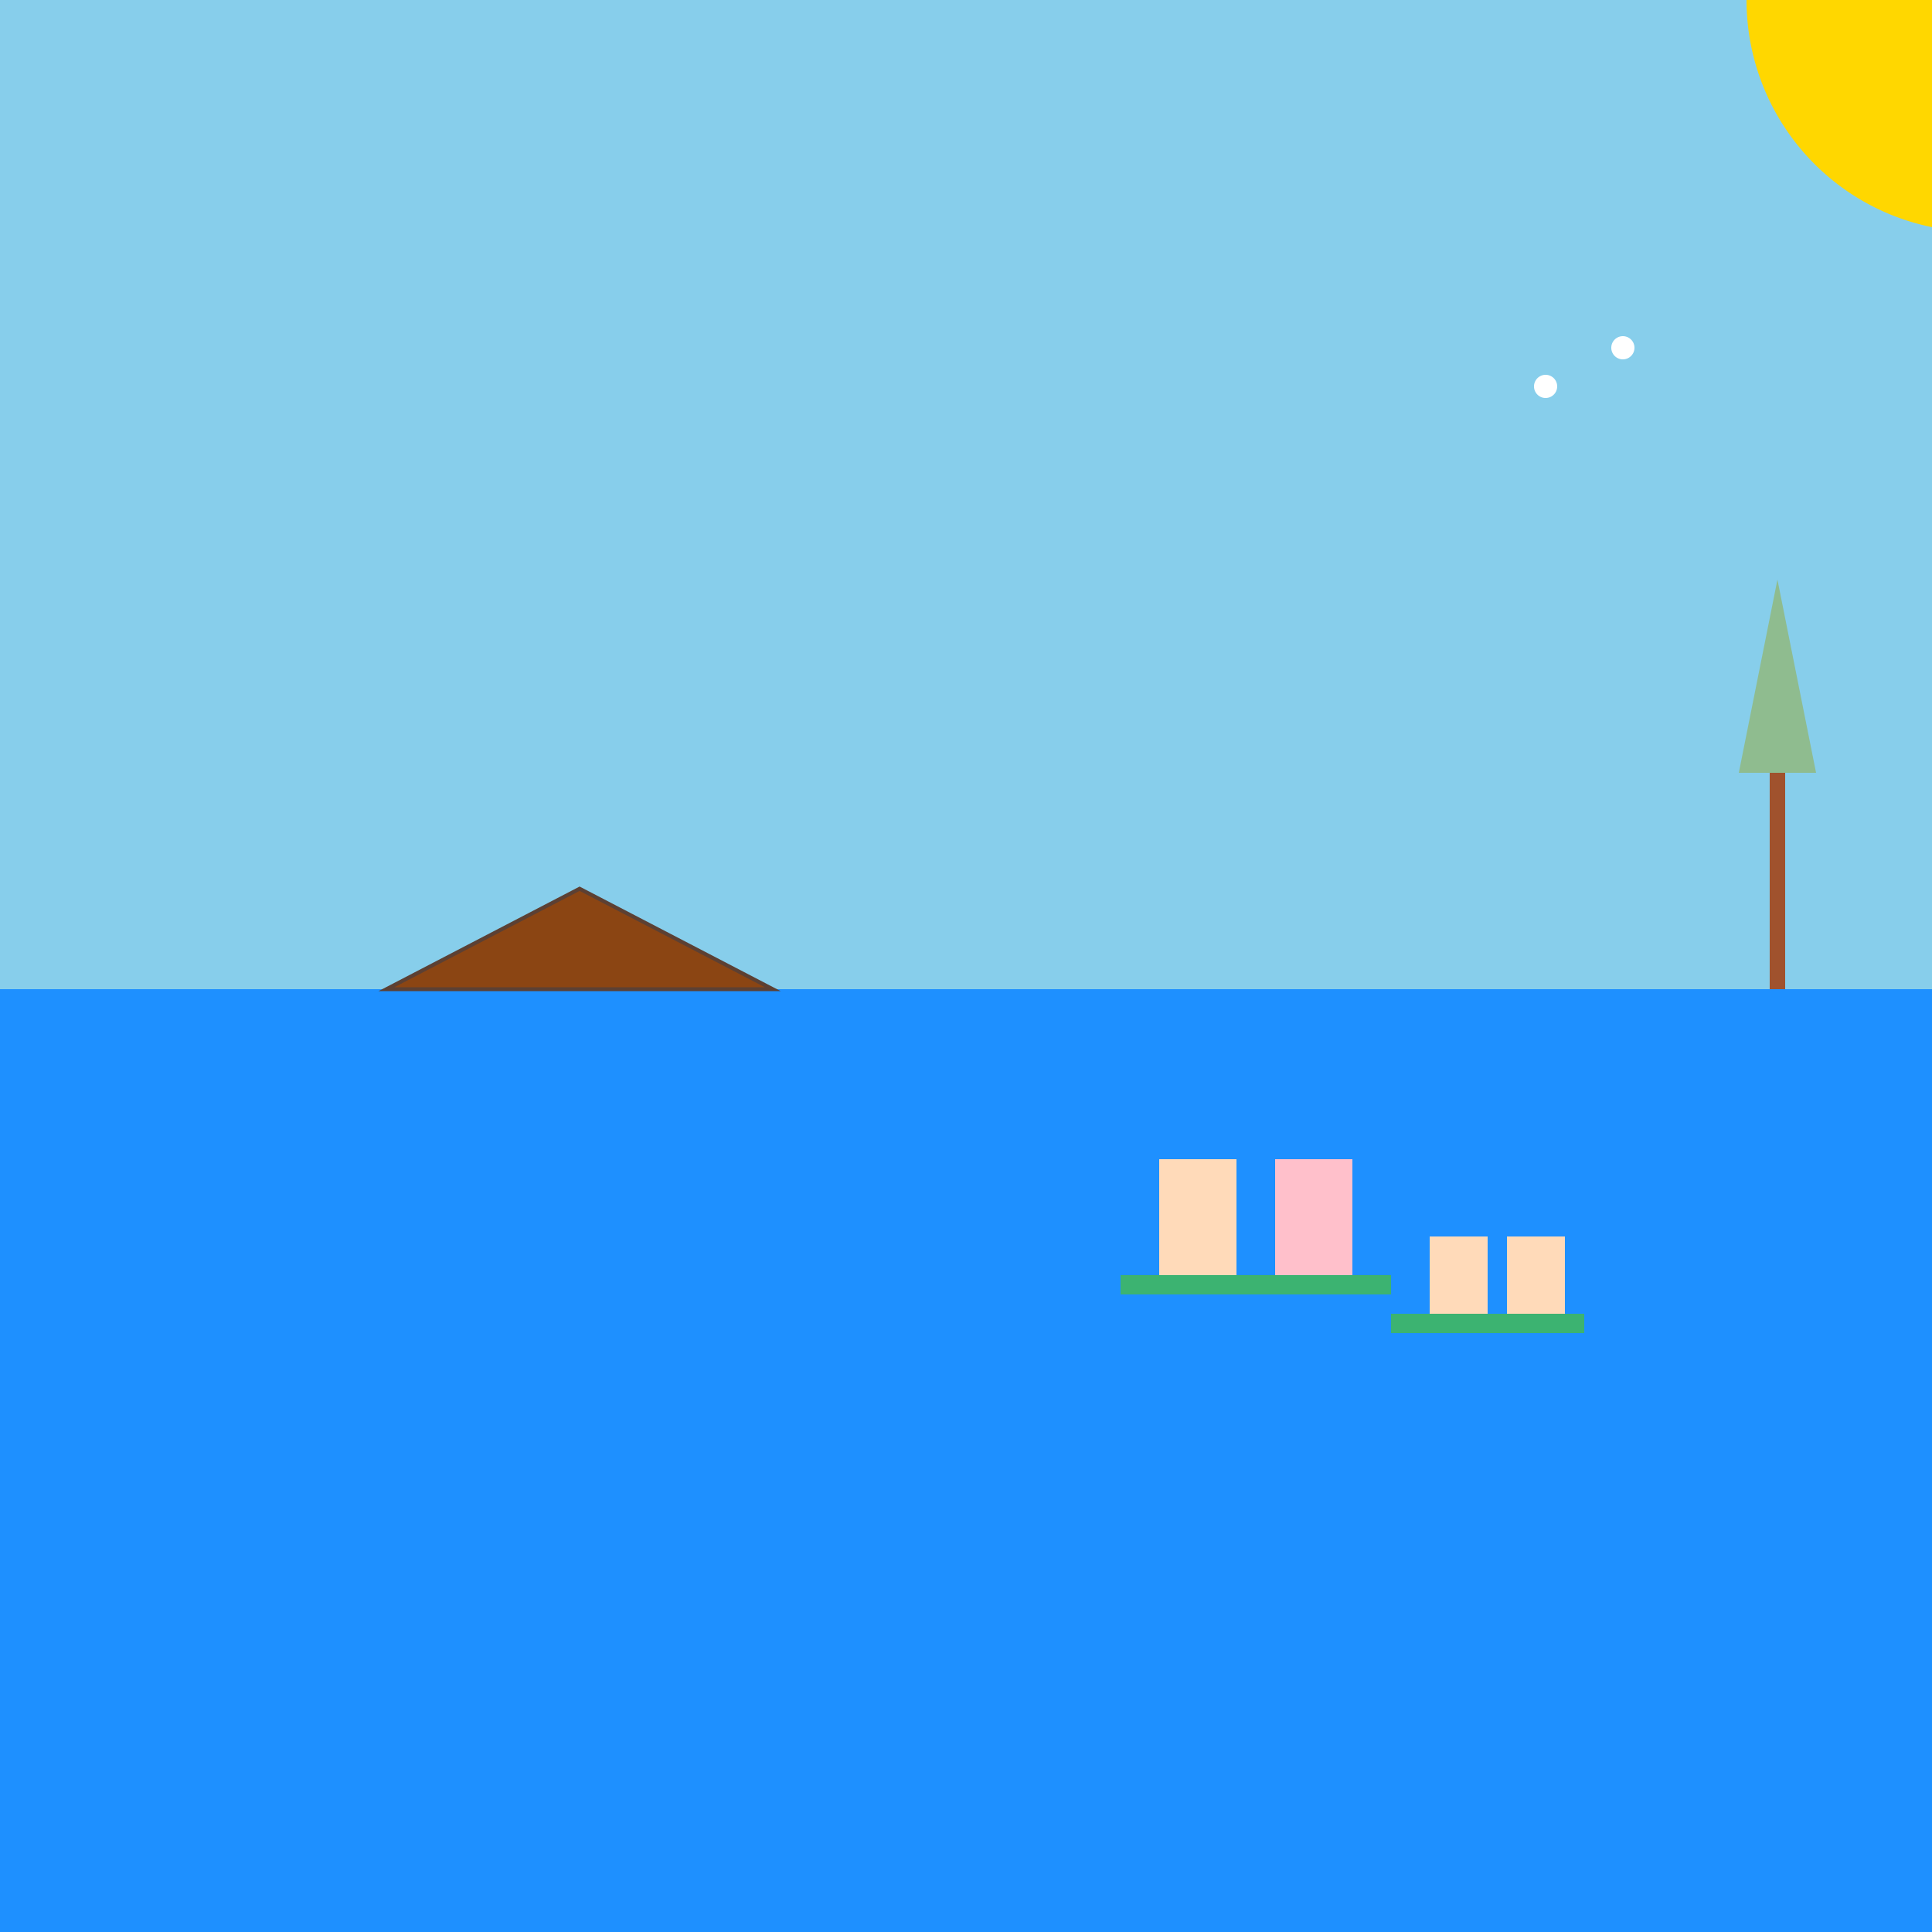 <!--

Generated by DrawGPT.
Free, open source, AI generated images in SVG, PNG, and HTML Canvas format.
https://drawgpt.ai

Created: 2024-01-24T13:28:17.299Z
Link: https://drawgpt.ai/prompt/157061/

-->
<svg xmlns="http://www.w3.org/2000/svg" xmlns:xlink="http://www.w3.org/1999/xlink" width="500" height="500"><rect width="100%" height="100%" fill="#333333" stroke="none"/><defs/><g><rect fill="#87CEEB" stroke="none" x="0" y="0" width="512" height="256"/><rect fill="#1E90FF" stroke="none" x="0" y="256" width="512" height="256"/><path fill="#8B4513" stroke="#5C4033" paint-order="fill stroke markers" d=" M 100 256 L 150 230 L 200 256 Z" stroke-miterlimit="10" stroke-dasharray=""/><rect fill="#FFDAB9" stroke="none" x="300" y="300" width="20" height="30"/><rect fill="#3CB371" stroke="none" x="290" y="330" width="40" height="5"/><rect fill="#FFC0CB" stroke="none" x="330" y="300" width="20" height="30"/><rect fill="#3CB371" stroke="none" x="320" y="330" width="40" height="5"/><rect fill="#FFDAB9" stroke="none" x="370" y="320" width="15" height="20"/><rect fill="#FFDAB9" stroke="none" x="390" y="320" width="15" height="20"/><rect fill="#3CB371" stroke="none" x="360" y="340" width="50" height="5"/><path fill="#8FBC8F" stroke="none" paint-order="stroke fill markers" d=" M 450 200 L 460 150 L 470 200 Z"/><rect fill="#A0522D" stroke="none" x="458" y="200" width="4" height="56"/><path fill="#FFF" stroke="none" paint-order="stroke fill markers" d=" M 403 100 A 3 3 0 1 0 403 100.003"/><path fill="#FFF" stroke="none" paint-order="stroke fill markers" d=" M 423 90 A 3 3 0 1 0 423 90.003"/><path fill="#FFD700" stroke="none" paint-order="stroke fill markers" d=" M 572 0 A 60 60 0 0 1 452 7.34788079488412e-15"/></g></svg>